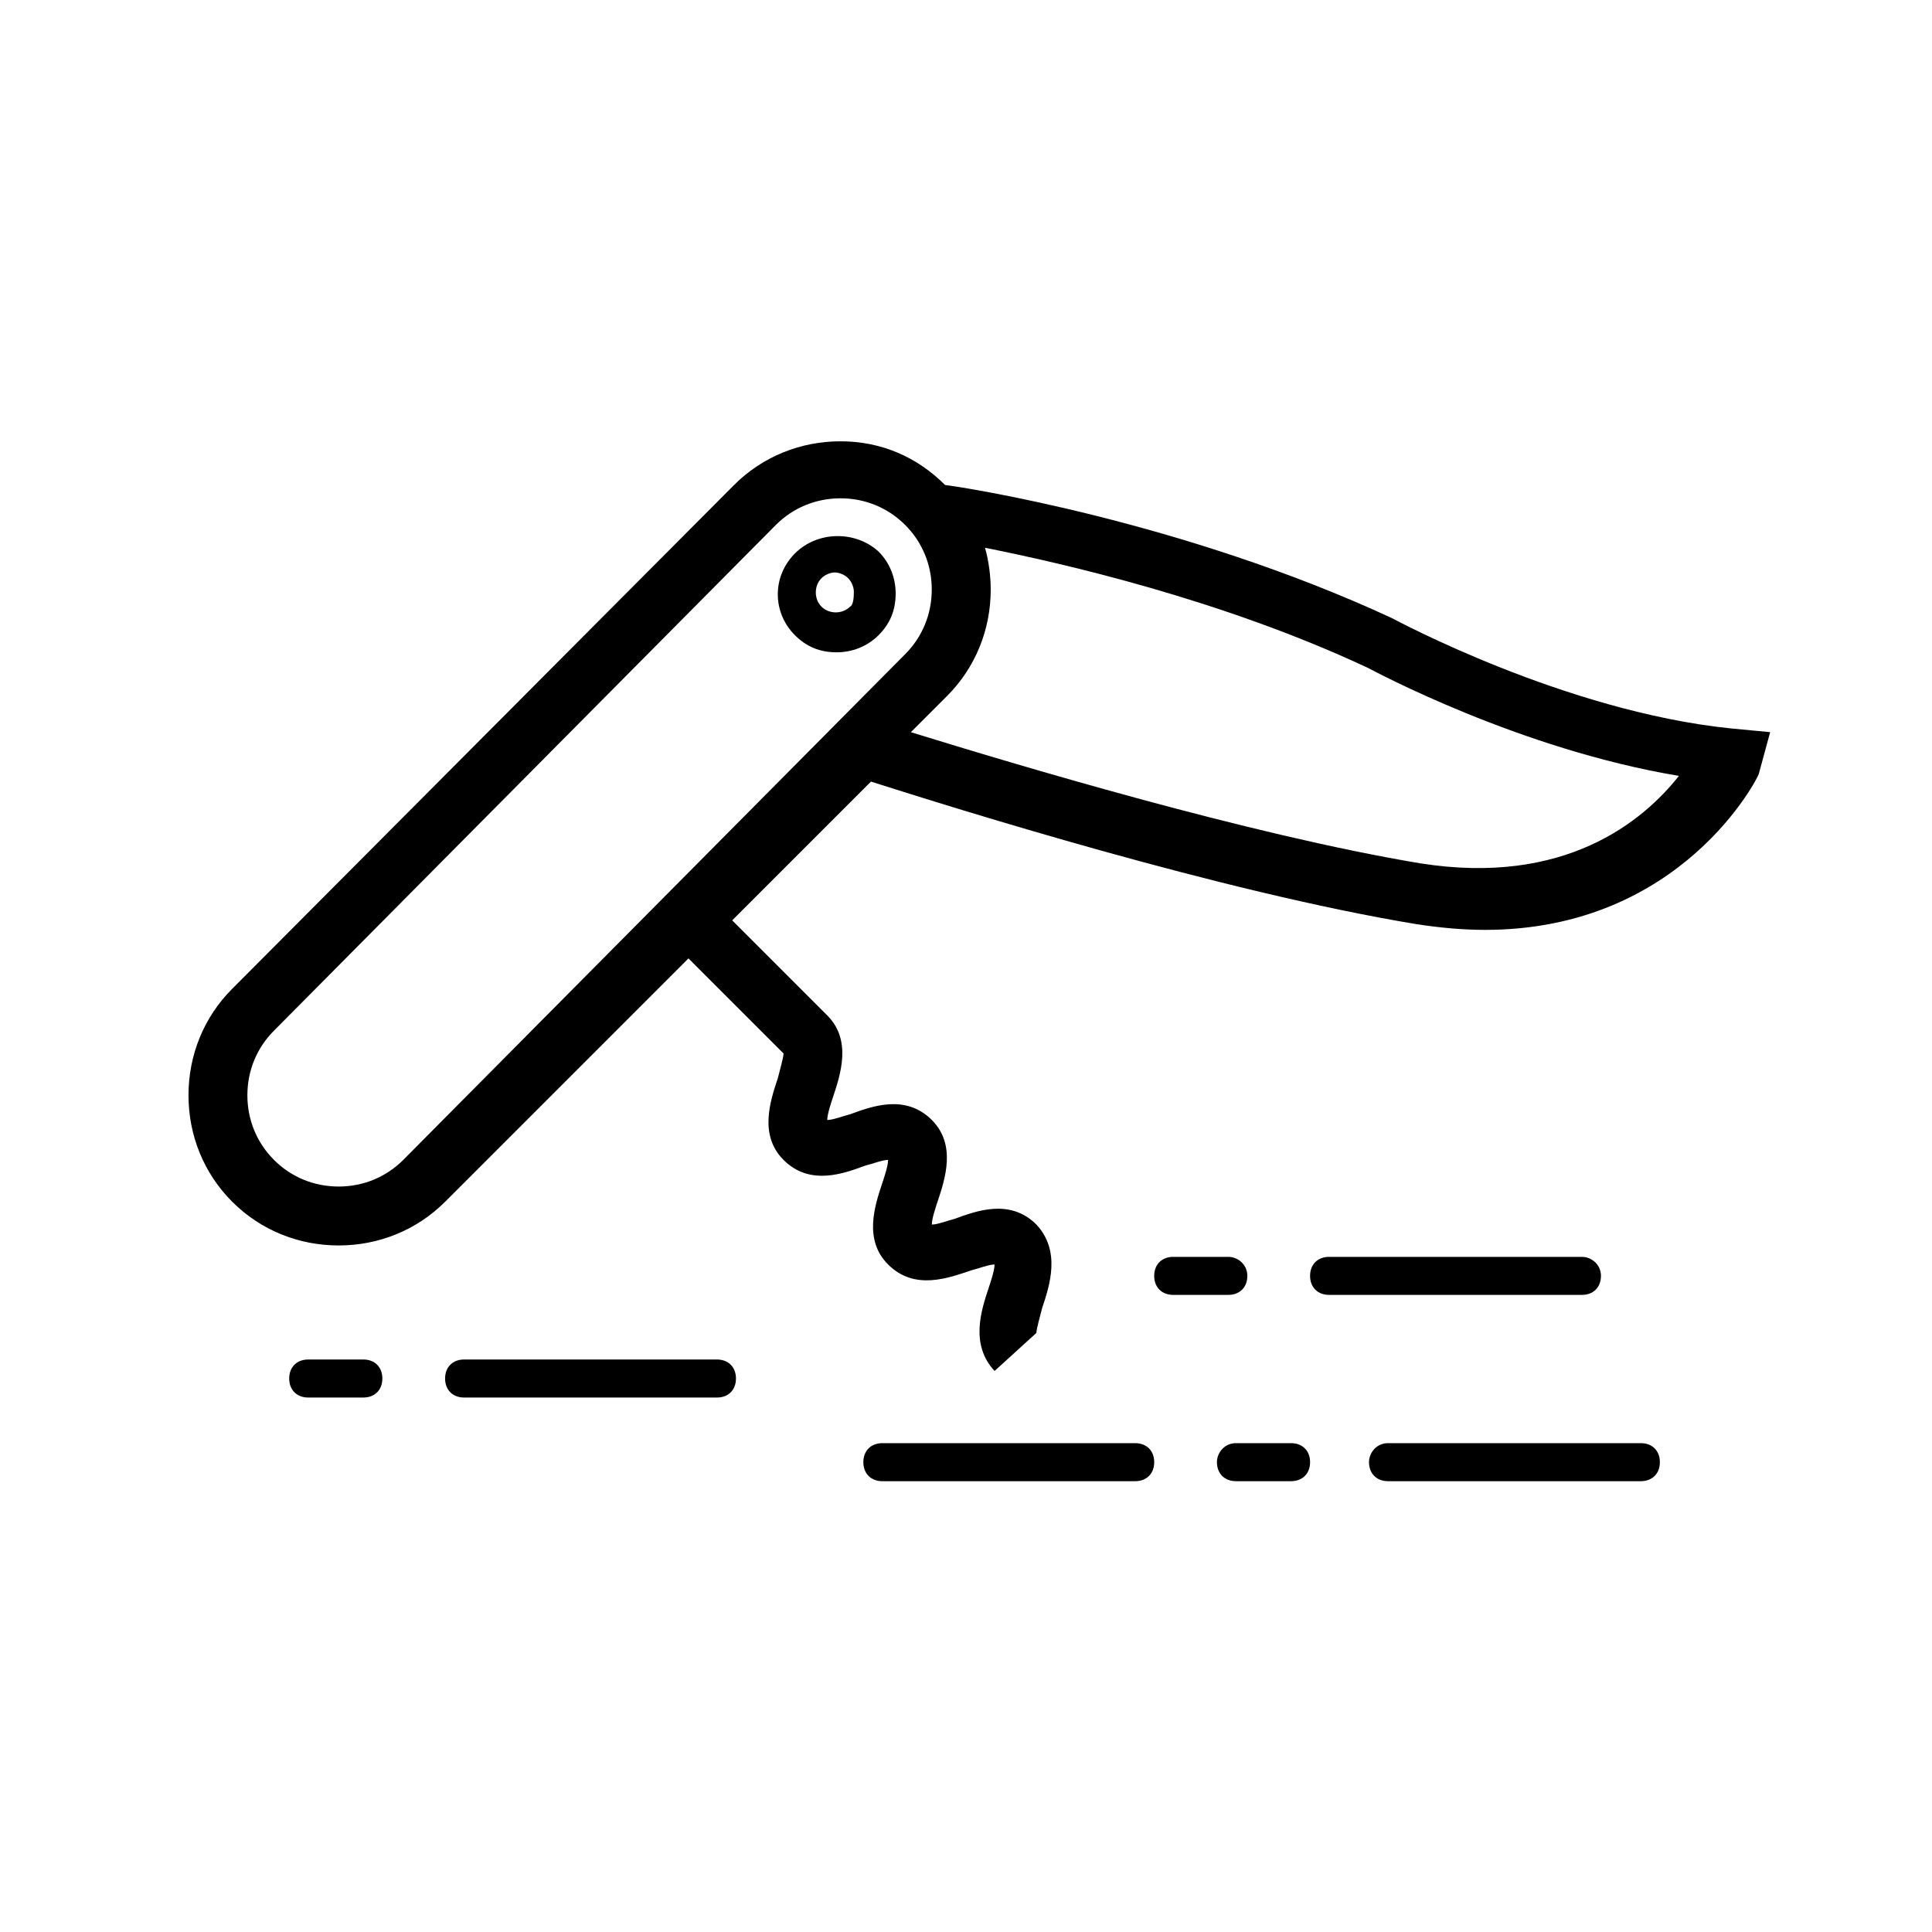 <?xml version="1.0" encoding="UTF-8"?>
<!-- Uploaded to: ICON Repo, www.iconrepo.com, Generator: ICON Repo Mixer Tools -->
<svg fill="#000000" width="800px" height="800px" version="1.1" viewBox="144 144 512 512" xmlns="http://www.w3.org/2000/svg">
 <g>
  <path d="m354.66 290.67c-6.047 6.047-6.047 15.617 0 21.664 3.023 3.023 6.551 4.535 11.082 4.535 4.031 0 8.062-1.512 11.082-4.535 3.023-3.023 4.535-6.551 4.535-11.082 0-4.031-1.512-8.062-4.535-11.082-6.043-5.547-16.117-5.547-22.164 0.5zm14.609 14.105c-2.016 2.016-5.543 2.016-7.559 0s-2.016-5.543 0-7.559c1.008-1.008 2.519-1.512 3.527-1.512s2.519 0.504 3.527 1.512c1.008 1.008 1.512 2.519 1.512 3.527 0 1.008 0 3.527-1.008 4.031z"/>
  <path d="m613.11 338.03-10.578-1.008c-43.832-4.535-88.672-28.719-89.68-29.223-55.418-25.695-113.86-34.762-118.39-35.266-7.559-7.559-17.129-11.586-27.711-11.586-10.578 0-20.656 4.031-28.215 11.586l-133 133.51c-7.559 7.559-11.586 17.633-11.586 28.215 0 10.578 4.031 20.656 11.586 28.215 7.559 7.559 17.633 11.586 28.215 11.586 10.578 0 20.656-4.031 28.215-11.586l64.488-64.488 25.191 25.191c0 1.008-1.008 4.535-1.512 6.551-2.016 6.047-5.039 15.113 1.512 21.664 7.055 7.055 16.121 3.527 21.664 1.512 2.016-0.504 4.535-1.512 6.047-1.512 0 1.512-1.008 4.535-1.512 6.047-2.016 6.047-5.039 15.113 1.512 21.664 7.055 7.055 16.121 3.527 22.168 1.512 2.016-0.504 4.535-1.512 6.047-1.512 0 1.512-1.008 4.535-1.512 6.047-2.016 6.047-5.039 15.113 1.512 22.168l11.082-10.078c0-1.008 1.008-4.535 1.512-6.551 2.016-6.047 5.039-15.113-1.512-22.168-7.055-7.055-16.121-3.527-21.664-1.512-2.016 0.504-4.535 1.512-6.047 1.512 0-1.512 1.008-4.535 1.512-6.047 2.016-6.047 5.039-15.113-1.512-21.664-7.055-7.055-16.121-3.527-21.664-1.512-2.016 0.504-4.535 1.512-6.047 1.512 0-1.512 1.008-4.535 1.512-6.047 2.016-6.047 5.039-15.113-1.512-21.664l-25.191-25.191 36.777-36.777c22.168 7.055 92.699 29.223 144.59 37.785 6.551 1.008 12.594 1.512 18.137 1.512 52.395 0 72.547-40.809 72.547-41.312zm-362.24 113.36c-4.535 4.535-10.578 7.055-17.129 7.055-6.551 0-12.594-2.519-17.129-7.055-4.535-4.535-7.055-10.578-7.055-17.129 0-6.551 2.519-12.594 7.055-17.129l133-134.02c4.535-4.535 10.578-7.055 17.129-7.055 6.551 0 12.594 2.519 17.129 7.055 4.535 4.535 7.055 10.578 7.055 17.129 0 6.551-2.519 12.594-7.055 17.129zm269.54-78.594c-45.344-7.559-107.31-26.199-135.02-34.762l9.574-9.574c7.559-7.559 11.586-17.633 11.586-28.215 0-3.527-0.504-7.559-1.512-11.082 20.152 4.031 62.473 13.602 101.27 31.738 2.016 1.008 40.305 21.664 82.625 28.719-9.574 12.094-30.23 29.223-68.52 23.176z"/>
  <path d="m334 514.36c3.023 0 5.039-2.016 5.039-5.039 0-3.023-2.016-5.039-5.039-5.039h-67.008c-3.023 0-5.039 2.016-5.039 5.039 0 3.023 2.016 5.039 5.039 5.039z"/>
  <path d="m240.29 514.36c3.023 0 5.039-2.016 5.039-5.039 0-3.023-2.016-5.039-5.039-5.039h-14.609c-3.023 0-5.039 2.016-5.039 5.039 0 3.023 2.016 5.039 5.039 5.039z"/>
  <path d="m444.84 536.53c3.023 0 5.039-2.016 5.039-5.039 0-3.023-2.016-5.039-5.039-5.039h-67.004c-3.023 0-5.039 2.016-5.039 5.039 0 3.023 2.016 5.039 5.039 5.039z"/>
  <path d="m506.8 531.49c0 3.023 2.016 5.039 5.039 5.039h67.008c3.023 0 5.039-2.016 5.039-5.039 0-3.023-2.016-5.039-5.039-5.039h-67.008c-3.023 0-5.039 2.519-5.039 5.039z"/>
  <path d="m466.5 531.49c0 3.023 2.016 5.039 5.039 5.039h14.609c3.023 0 5.039-2.016 5.039-5.039 0-3.023-2.016-5.039-5.039-5.039h-14.609c-3.023 0-5.039 2.519-5.039 5.039z"/>
  <path d="m563.23 477.08h-67.008c-3.023 0-5.039 2.016-5.039 5.039 0 3.023 2.016 5.039 5.039 5.039h67.008c3.023 0 5.039-2.016 5.039-5.039-0.004-3.023-2.523-5.039-5.039-5.039z"/>
  <path d="m469.52 477.08h-14.609c-3.023 0-5.039 2.016-5.039 5.039 0 3.023 2.016 5.039 5.039 5.039h14.609c3.023 0 5.039-2.016 5.039-5.039 0-3.023-2.519-5.039-5.039-5.039z"/>
 </g>
</svg>